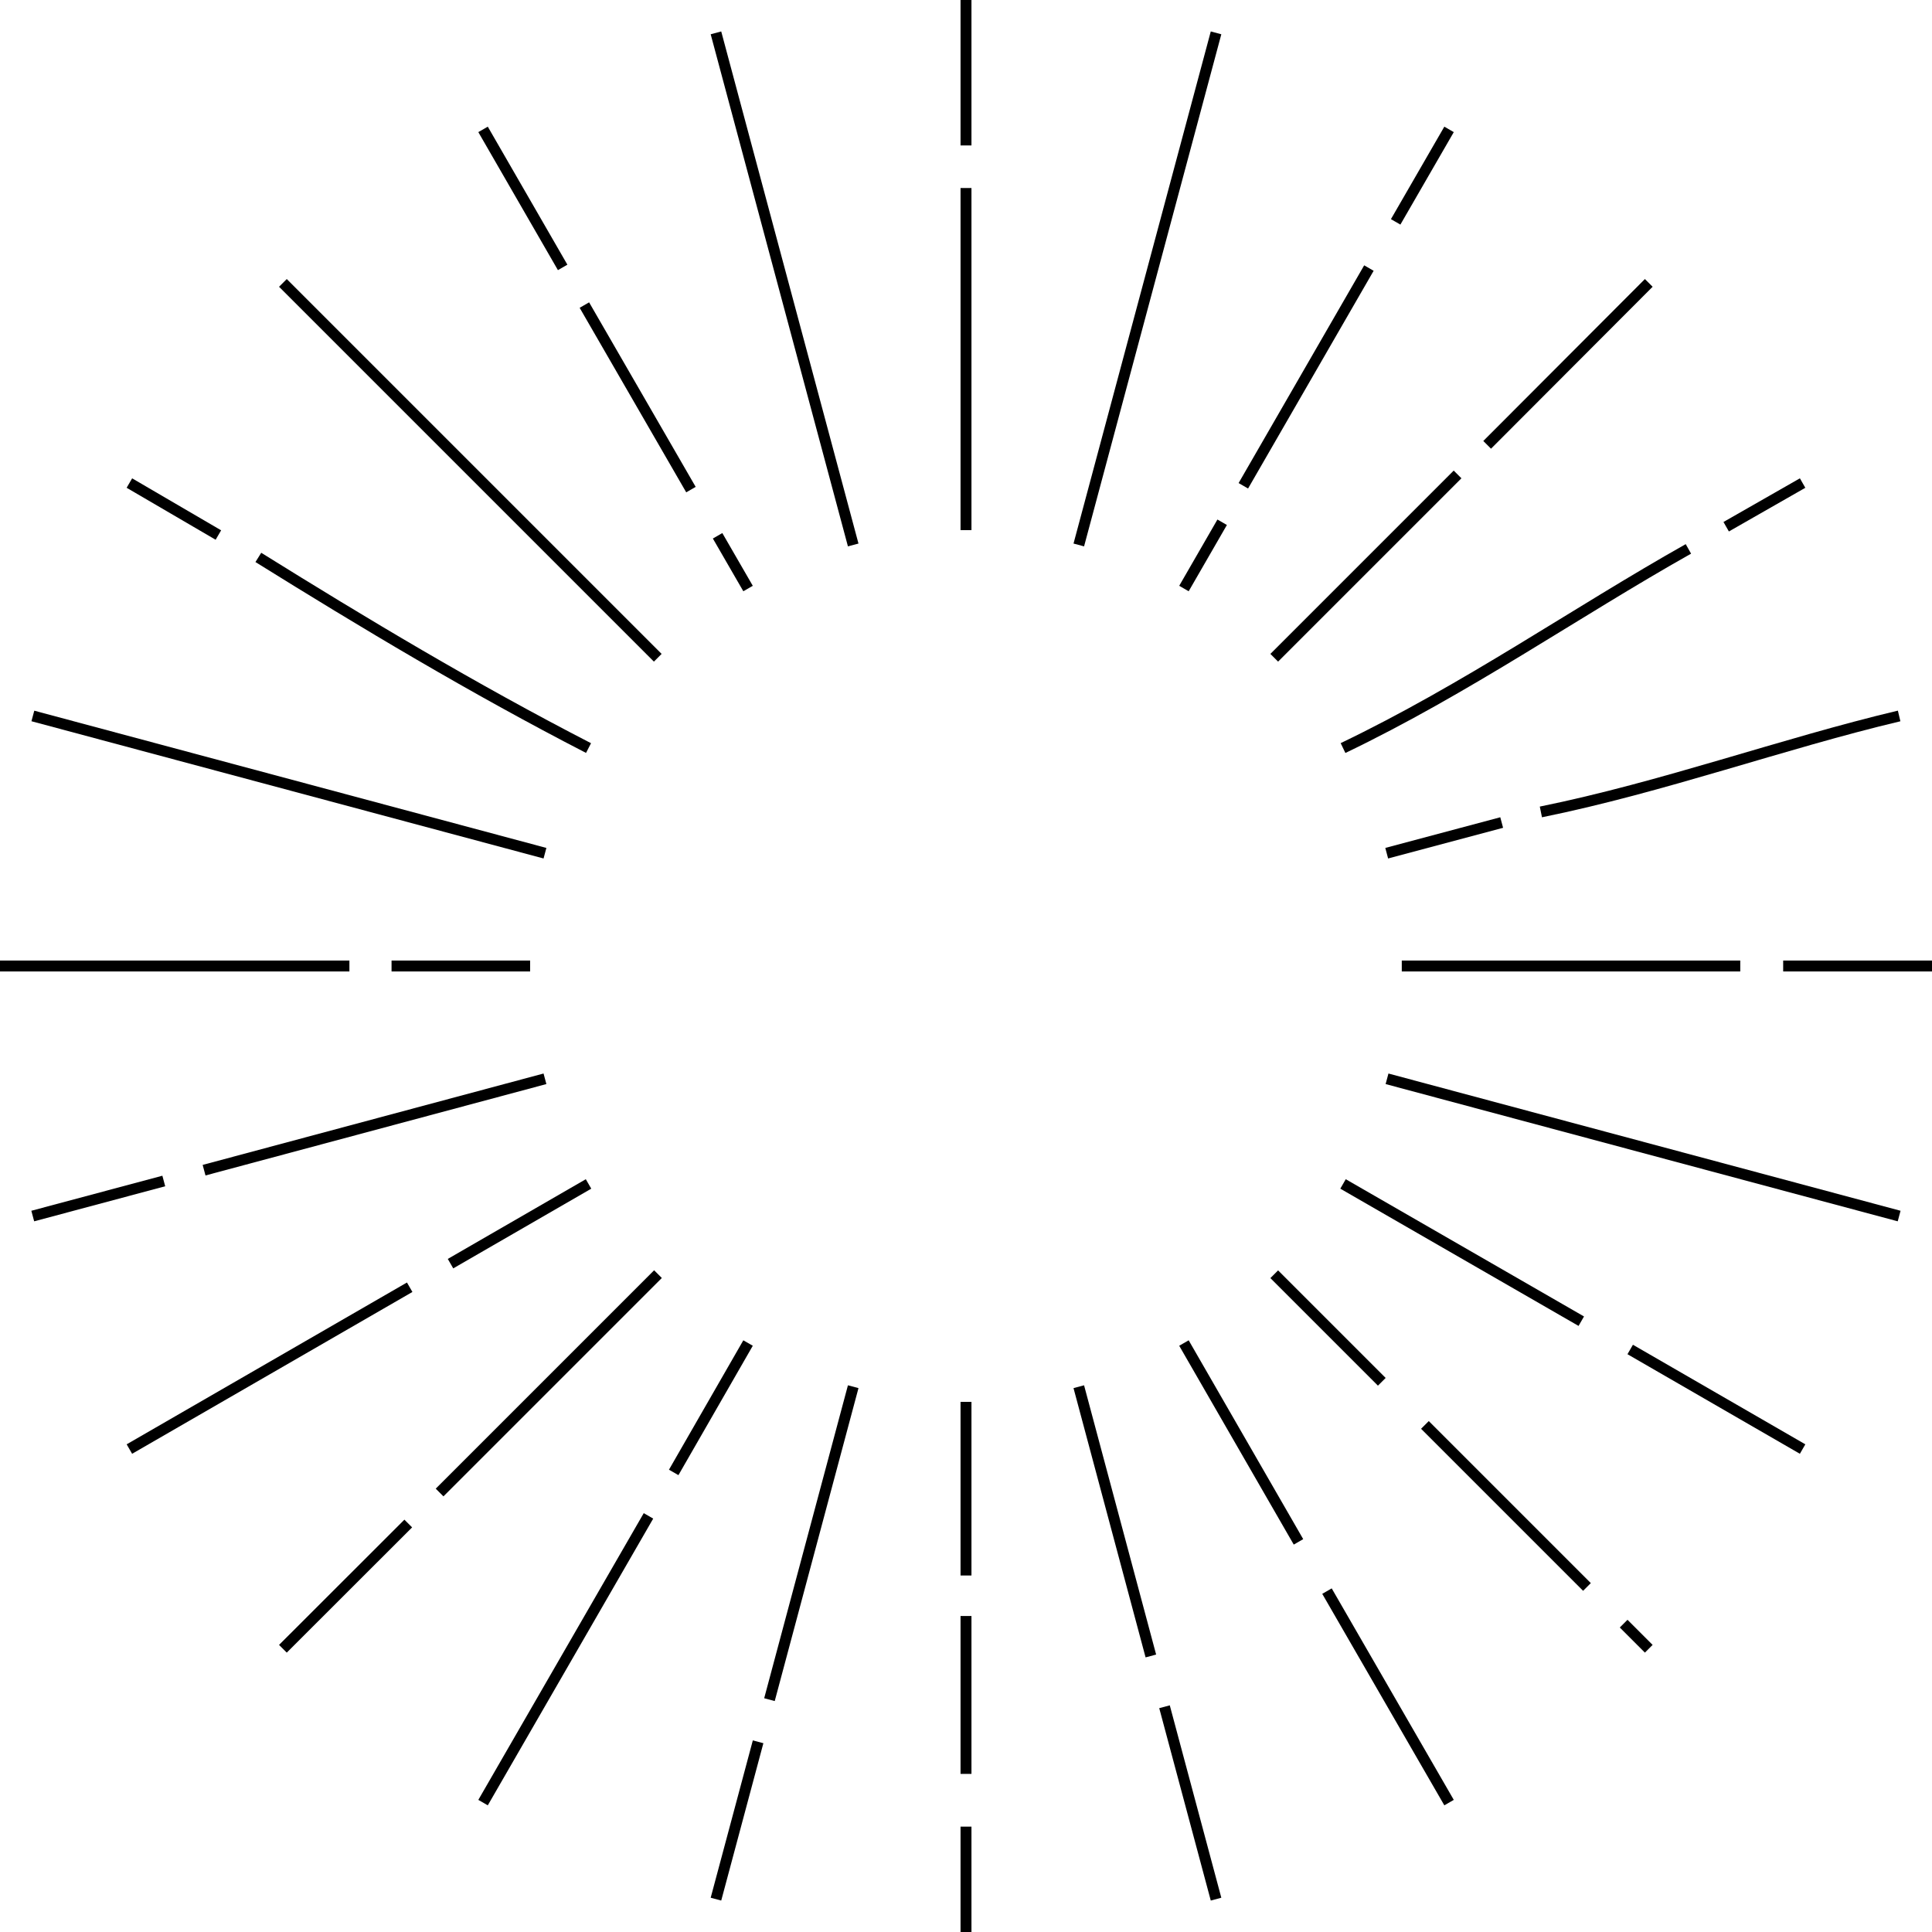<svg xmlns="http://www.w3.org/2000/svg" width="176.94" height="176.94" viewBox="0 0 176.94 176.94"><path d="M88.47,17.22V48.55" style="fill:none;stroke:#000;stroke-miterlimit:10"/><path d="M88.47,0V13.32" style="fill:none;stroke:#000;stroke-miterlimit:10"/><line x1="65.57" y1="3.01" x2="78.14" y2="49.91" style="fill:none;stroke:#000;stroke-miterlimit:10"/><path d="M65.72,49.07l2.79,4.83" style="fill:none;stroke:#000;stroke-miterlimit:10"/><path d="M53.52,27.94l9.76,16.9" style="fill:none;stroke:#000;stroke-miterlimit:10"/><path d="M44.24,11.85l7.29,12.64" style="fill:none;stroke:#000;stroke-miterlimit:10"/><line x1="25.91" y1="25.91" x2="60.24" y2="60.24" style="fill:none;stroke:#000;stroke-miterlimit:10"/><path d="M23.66,51.05c9.64,6,19.64,12,30.24,17.46" style="fill:none;stroke:#000;stroke-miterlimit:10"/><path d="M11.85,44.24,20,49" style="fill:none;stroke:#000;stroke-miterlimit:10"/><line x1="3.01" y1="65.57" x2="49.91" y2="78.14" style="fill:none;stroke:#000;stroke-miterlimit:10"/><path d="M35.86,88.47H48.55" style="fill:none;stroke:#000;stroke-miterlimit:10"/><path d="M0,88.47H32" style="fill:none;stroke:#000;stroke-miterlimit:10"/><path d="M18.69,107.17,49.91,98.8" style="fill:none;stroke:#000;stroke-miterlimit:10"/><path d="M3,111.37l12-3.21" style="fill:none;stroke:#000;stroke-miterlimit:10"/><path d="M41.26,115.73l12.64-7.3" style="fill:none;stroke:#000;stroke-miterlimit:10"/><path d="M11.85,132.71l25.67-14.82" style="fill:none;stroke:#000;stroke-miterlimit:10"/><path d="M40.26,136.69l20-20" style="fill:none;stroke:#000;stroke-miterlimit:10"/><path d="M25.91,151l11.48-11.47" style="fill:none;stroke:#000;stroke-miterlimit:10"/><path d="M61.7,134.85,68.51,123" style="fill:none;stroke:#000;stroke-miterlimit:10"/><path d="M44.24,165.09l15.15-26.26" style="fill:none;stroke:#000;stroke-miterlimit:10"/><path d="M70.47,155.66,78.14,127" style="fill:none;stroke:#000;stroke-miterlimit:10"/><path d="M65.57,173.93l3.86-14.41" style="fill:none;stroke:#000;stroke-miterlimit:10"/><path d="M88.47,144.29v-15.9" style="fill:none;stroke:#000;stroke-miterlimit:10"/><path d="M88.47,162.46V148" style="fill:none;stroke:#000;stroke-miterlimit:10"/><path d="M88.47,176.94v-9.65" style="fill:none;stroke:#000;stroke-miterlimit:10"/><path d="M105.4,151.66,98.8,127" style="fill:none;stroke:#000;stroke-miterlimit:10"/><path d="M111.37,173.93l-4.72-17.62" style="fill:none;stroke:#000;stroke-miterlimit:10"/><path d="M118.92,141.21,108.43,123" style="fill:none;stroke:#000;stroke-miterlimit:10"/><path d="M132.71,165.09l-11.18-19.37" style="fill:none;stroke:#000;stroke-miterlimit:10"/><path d="M126.55,126.55l-9.85-9.85" style="fill:none;stroke:#000;stroke-miterlimit:10"/><path d="M145.34,145.34,130.5,130.5" style="fill:none;stroke:#000;stroke-miterlimit:10"/><path d="M151,151l-2.3-2.3" style="fill:none;stroke:#000;stroke-miterlimit:10"/><path d="M144.82,121,123,108.43" style="fill:none;stroke:#000;stroke-miterlimit:10"/><path d="M165.09,132.71l-15.79-9.12" style="fill:none;stroke:#000;stroke-miterlimit:10"/><line x1="173.93" y1="111.37" x2="127.03" y2="98.8" style="fill:none;stroke:#000;stroke-miterlimit:10"/><path d="M159.38,88.47h-31" style="fill:none;stroke:#000;stroke-miterlimit:10"/><path d="M176.94,88.47H163.31" style="fill:none;stroke:#000;stroke-miterlimit:10"/><path d="M137.53,75.33,127,78.14" style="fill:none;stroke:#000;stroke-miterlimit:10"/><path d="M173.93,65.57c-10.63,2.52-21.63,6.52-32.81,8.79" style="fill:none;stroke:#000;stroke-miterlimit:10"/><path d="M154.63,50.27C144.3,56.09,134.3,63.09,123,68.51" style="fill:none;stroke:#000;stroke-miterlimit:10"/><path d="M165.09,44.24l-7,4" style="fill:none;stroke:#000;stroke-miterlimit:10"/><path d="M133.49,43.45,116.7,60.24" style="fill:none;stroke:#000;stroke-miterlimit:10"/><path d="M151,25.91,136.2,40.74" style="fill:none;stroke:#000;stroke-miterlimit:10"/><path d="M111.93,47.83l-3.5,6.07" style="fill:none;stroke:#000;stroke-miterlimit:10"/><path d="M125.37,24.55l-11.5,19.94" style="fill:none;stroke:#000;stroke-miterlimit:10"/><path d="M132.71,11.85l-4.89,8.47" style="fill:none;stroke:#000;stroke-miterlimit:10"/><line x1="111.37" y1="3.01" x2="98.8" y2="49.91" style="fill:none;stroke:#000;stroke-miterlimit:10"/></svg>